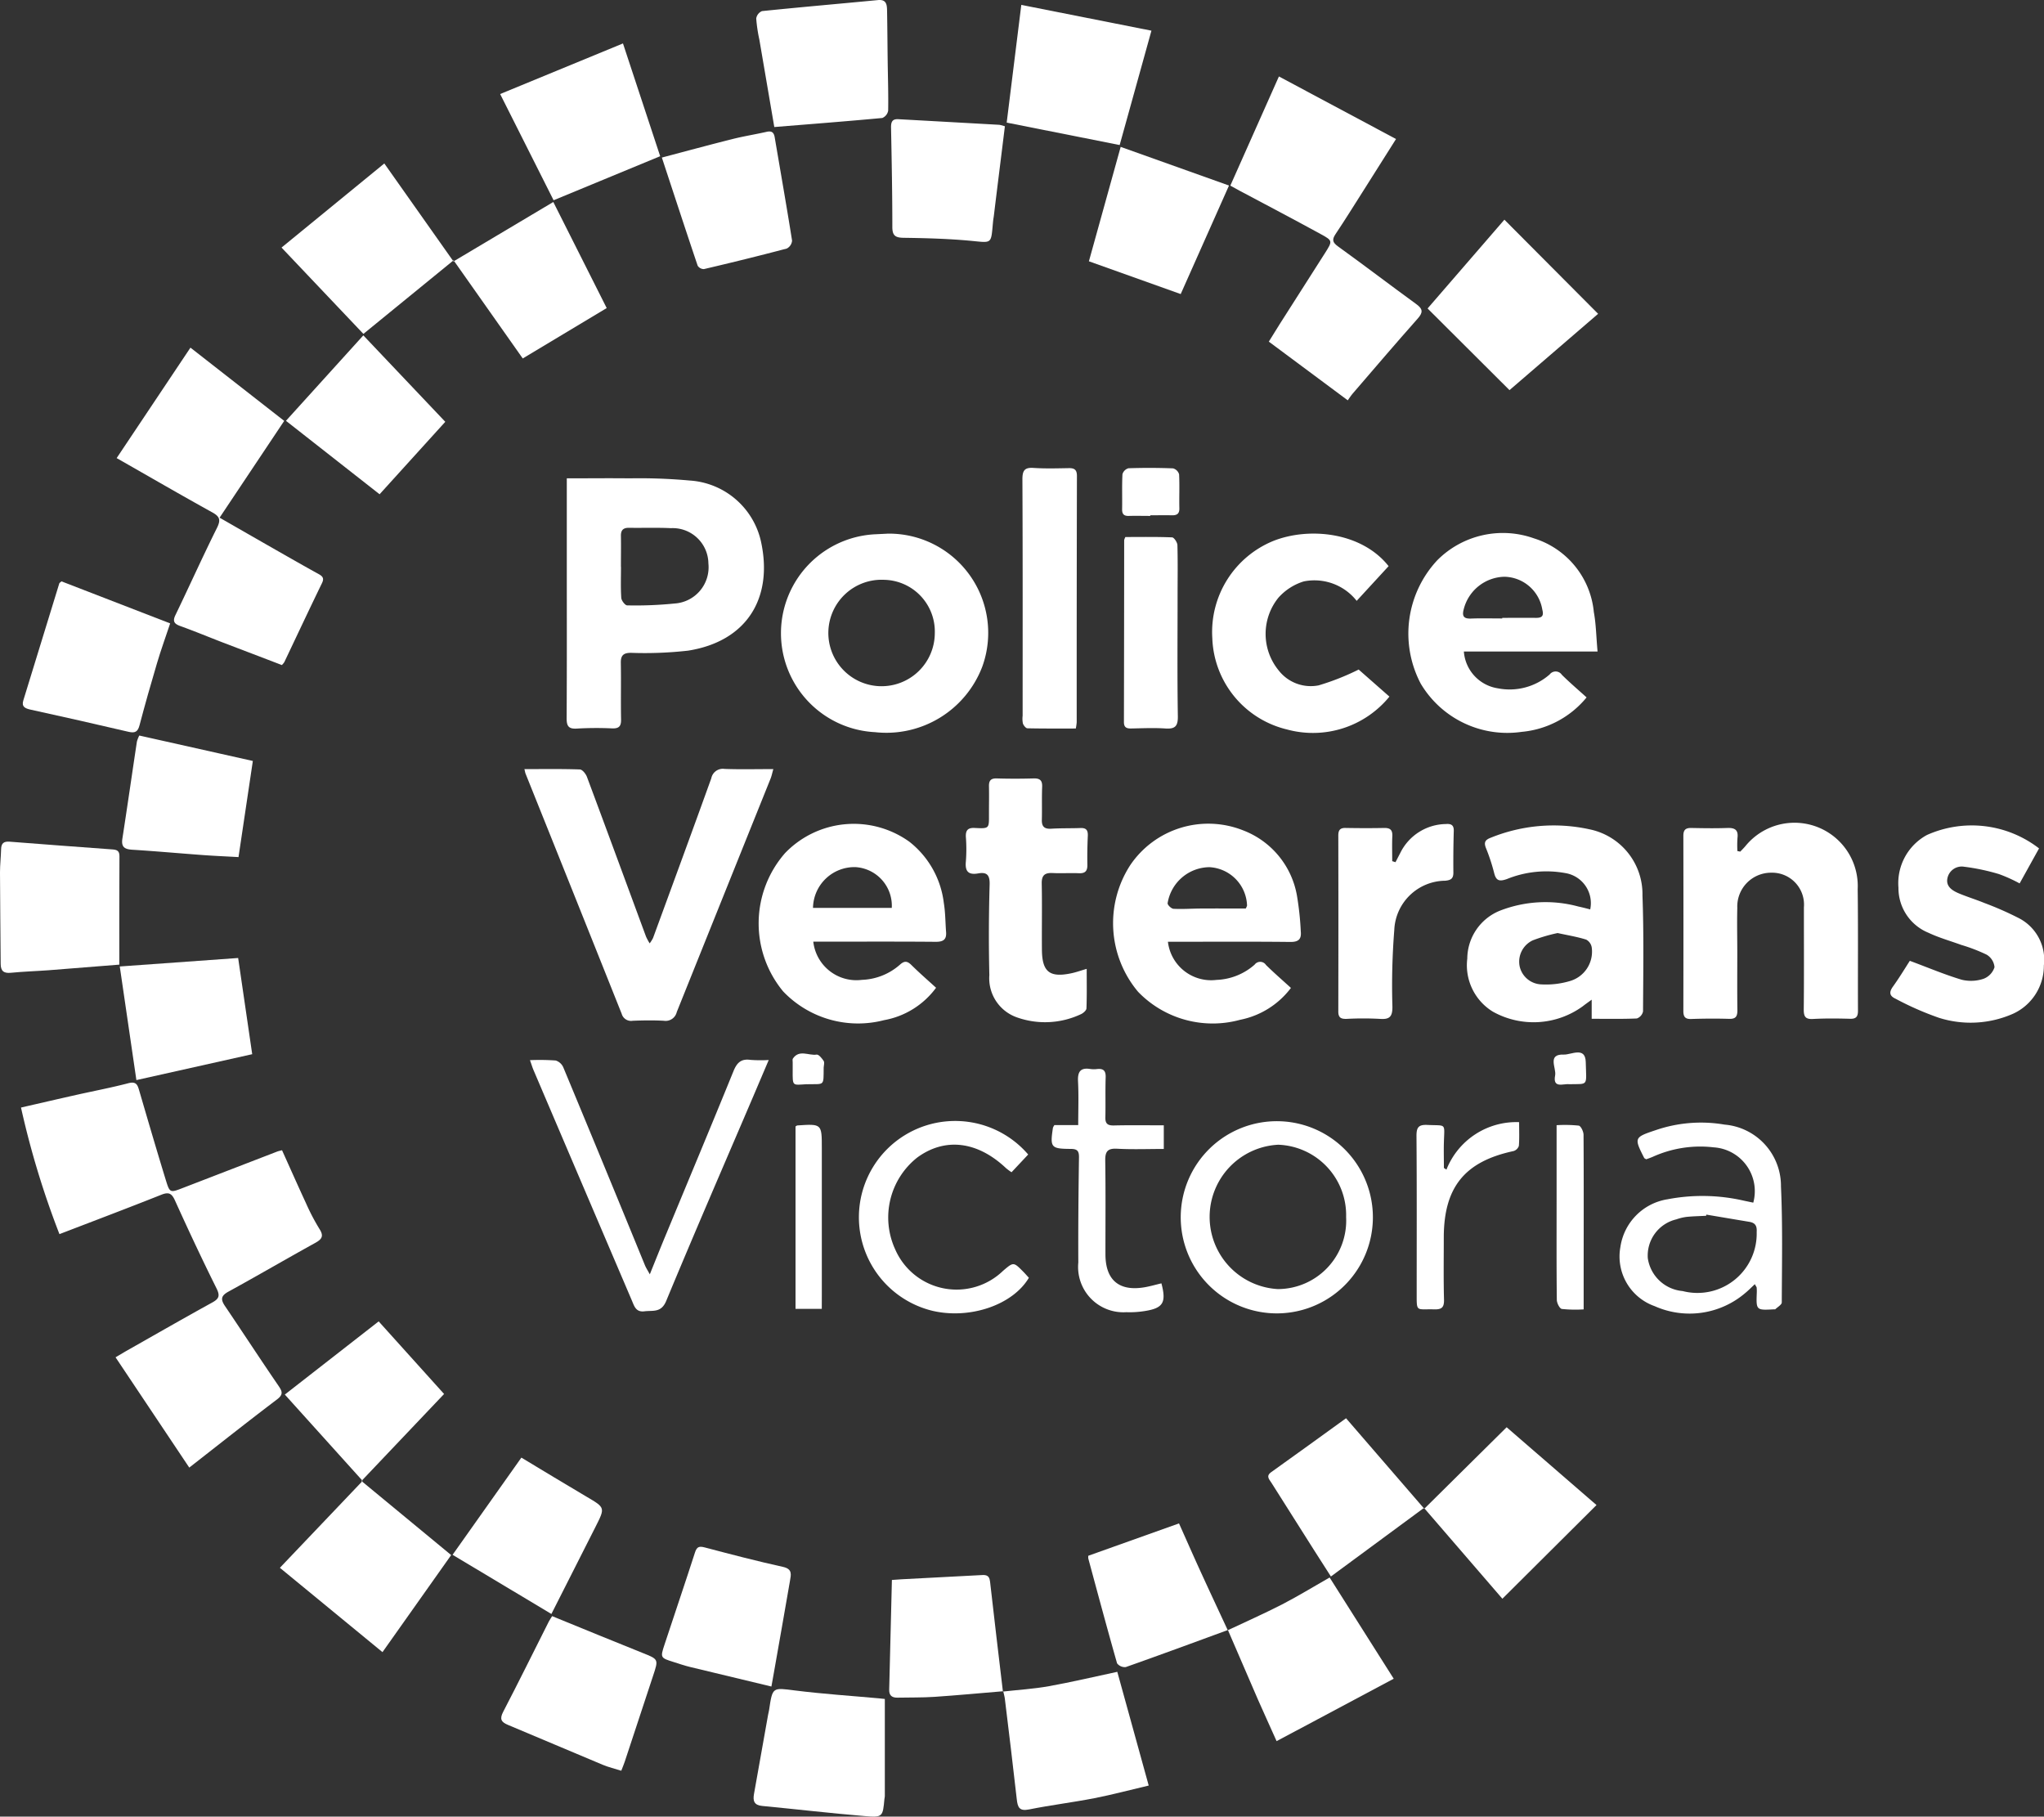 <svg xmlns="http://www.w3.org/2000/svg" xmlns:xlink="http://www.w3.org/1999/xlink" width="109.37" height="97.188" viewBox="0 0 109.37 97.188"><rect x="0" y="0" width="109.37" height="97.188" fill="#333333" stroke="none"/><defs><clipPath id="clip-path"><rect id="Rectangle_4288" data-name="Rectangle 4288" width="109.37" height="97.188" transform="translate(0 0)" fill="none"></rect></clipPath></defs><g id="Group_5552" data-name="Group 5552" transform="translate(0 0.001)"><g id="Group_5552-2" data-name="Group 5552" transform="translate(0 -0.001)" clip-path="url(#clip-path)"><path id="Path_1326" data-name="Path 1326" d="M29.725,812.023c.438.97.849,1.9,1.28,2.829a11.551,11.551,0,0,0,.723,1.383c.251.39.121.553-.235.75-1.549.856-3.078,1.748-4.631,2.6-.39.214-.437.4-.2.758.963,1.422,1.9,2.862,2.871,4.278.217.316.263.477-.088.742-1.535,1.161-3.043,2.358-4.684,3.638l-3.944-5.9c.285-.168.457-.273.632-.372,1.51-.855,3.015-1.719,4.535-2.556.365-.2.436-.357.236-.759-.772-1.551-1.508-3.122-2.222-4.7-.177-.392-.337-.467-.737-.308-1.787.711-3.586,1.39-5.446,2.105a46.642,46.642,0,0,1-2.057-6.772c1.008-.231,1.984-.458,2.961-.677.931-.209,1.869-.386,2.791-.627.4-.1.479.073.567.375.471,1.612.943,3.224,1.436,4.83.206.669.231.663.906.4l5.05-1.948c.063-.024.13-.036.25-.068" transform="translate(-14.634 -750.486)" fill="#fff"></path><path id="Path_1327" data-name="Path 1327" d="M423.215,357.147c1.174,0,2.265-.013,3.356,0a29.569,29.569,0,0,1,3.222.117,4.178,4.178,0,0,1,3.836,3.371c.6,2.942-.79,5.231-3.914,5.729a20.667,20.667,0,0,1-3.064.118c-.408,0-.552.141-.544.546.019,1.007-.007,2.015.013,3.022.007.367-.119.487-.482.474a18.257,18.257,0,0,0-1.875.01c-.447.03-.558-.128-.555-.553.016-2.779.008-5.557.008-8.336q0-1.928,0-3.855v-.647m2.9,4.738c0,.554-.022,1.11.015,1.662.01.146.206.4.316.4a20.82,20.82,0,0,0,2.539-.1,1.943,1.943,0,0,0,1.807-2.142,1.914,1.914,0,0,0-2.009-1.889c-.743-.036-1.49-.007-2.235-.019-.307-.005-.442.119-.437.429.01.554,0,1.109,0,1.663" transform="translate(-392.888 -331.556)" fill="#fff"></path><path id="Path_1328" data-name="Path 1328" d="M955.577,1063.888l-4.981,3.67c-.344-.538-.623-.972-.9-1.407q-1.143-1.8-2.283-3.607c-.112-.179-.311-.355-.013-.567,1.326-.946,2.644-1.9,4.006-2.885l4.186,4.843,4.407-4.362,4.809,4.163-5.037,5.012-4.194-4.86" transform="translate(-879.382 -983.217)" fill="#fff"></path><path id="Path_1329" data-name="Path 1329" d="M209.263,990.674l5.023-3.916,3.5,3.884-4.421,4.655,4.8,3.963-3.675,5.193L209,999.941l4.428-4.65-4.162-4.616" transform="translate(-194.024 -916.065)" fill="#fff"></path><path id="Path_1330" data-name="Path 1330" d="M927.732,60.406c-.657,1.037-1.229,1.944-1.8,2.848-.475.747-.941,1.5-1.434,2.234-.2.3-.167.448.132.664,1.407,1.014,2.786,2.067,4.188,3.087.357.259.366.445.072.776-1.175,1.323-2.323,2.671-3.479,4.012-.1.117-.183.25-.261.358l-4.224-3.14c.184-.3.377-.615.577-.929q1.216-1.91,2.435-3.819c.4-.629.409-.656-.225-1-1.445-.791-2.9-1.555-4.358-2.33-.149-.079-.3-.162-.489-.268l2.6-5.841,6.272,3.35" transform="translate(-853.034 -52.968)" fill="#fff"></path><path id="Path_1331" data-name="Path 1331" d="M223.106,132.541l-3.7-5.25-4.825,3.937L210.2,126.61l5.5-4.5,3.7,5.241,5.342-3.18,2.857,5.675-4.484,2.692" transform="translate(-195.136 -113.365)" fill="#fff"></path><path id="Path_1332" data-name="Path 1332" d="M95.974,276.463c-1.041-.4-2.092-.8-3.141-1.2-.761-.293-1.515-.607-2.282-.883-.336-.121-.436-.253-.266-.6.746-1.545,1.449-3.112,2.214-4.647.216-.433.16-.614-.254-.842-1.67-.923-3.32-1.881-5.11-2.9l3.949-5.909L96.1,263.4l-3.457,5.178c1.083.621,2.058,1.182,3.035,1.739.754.43,1.508.861,2.268,1.28.218.12.3.23.173.488-.681,1.4-1.344,2.816-2.015,4.225a.973.973,0,0,1-.129.153" transform="translate(-80.893 -240.883)" fill="#fff"></path><path id="Path_1333" data-name="Path 1333" d="M391.667,574.14c1.028,0,2-.016,2.963.018.136,0,.323.235.384.4,1.062,2.844,2.108,5.694,3.16,8.542a3.246,3.246,0,0,0,.195.362,1.844,1.844,0,0,0,.18-.285c1.044-2.847,2.091-5.694,3.118-8.547a.628.628,0,0,1,.71-.5c.845.03,1.691.009,2.61.009-.065.225-.093.371-.147.506q-2.512,6.246-5.021,12.492a.612.612,0,0,1-.69.466c-.554-.03-1.111-.021-1.666,0a.521.521,0,0,1-.591-.373q-2.565-6.427-5.144-12.849c-.019-.047-.025-.1-.061-.241" transform="translate(-363.607 -532.993)" fill="#fff"></path><path id="Path_1334" data-name="Path 1334" d="M588.885,398.517a5.308,5.308,0,0,1,5.092,7.12,5.494,5.494,0,0,1-5.739,3.5,5.3,5.3,0,0,1-.025-10.585l.672-.033m-.147,2.468a2.848,2.848,0,1,0,2.7,2.861,2.767,2.767,0,0,0-2.7-2.861" transform="translate(-541.419 -369.967)" fill="#fff"></path><path id="Path_1335" data-name="Path 1335" d="M1102.435,626.7v-1.016c-.218.16-.348.249-.47.347a4.478,4.478,0,0,1-4.808.3,2.908,2.908,0,0,1-1.379-2.842,2.785,2.785,0,0,1,1.747-2.566,6.717,6.717,0,0,1,4.189-.225c.214.046.425.1.642.157a1.629,1.629,0,0,0-1.346-1.946,5.627,5.627,0,0,0-3.118.324c-.384.133-.57.1-.674-.318a10.114,10.114,0,0,0-.437-1.333c-.119-.294-.063-.439.232-.554a8.959,8.959,0,0,1,5.311-.457,3.54,3.54,0,0,1,2.828,3.542c.076,2.063.041,4.131.03,6.2a.514.514,0,0,1-.33.376c-.777.034-1.556.018-2.416.018m-1.822-4.588a8.836,8.836,0,0,0-1.335.392,1.259,1.259,0,0,0-.7,1.382,1.233,1.233,0,0,0,1.143.972,4.449,4.449,0,0,0,1.524-.171,1.637,1.637,0,0,0,1.193-1.79.576.576,0,0,0-.3-.434c-.474-.149-.969-.229-1.529-.351" transform="translate(-1017.267 -572.202)" fill="#fff"></path><path id="Path_1336" data-name="Path 1336" d="M1061.978,404.59h-7.145a2.151,2.151,0,0,0,1.823,1.97,3.254,3.254,0,0,0,2.77-.744.4.4,0,0,1,.652.022c.415.411.862.791,1.322,1.208a5.078,5.078,0,0,1-3.474,1.843,5.387,5.387,0,0,1-5.4-2.578,5.749,5.749,0,0,1,.894-6.613,4.953,4.953,0,0,1,5.167-1.16,4.584,4.584,0,0,1,3.2,3.939c.122.655.127,1.332.2,2.112m-5.1-1.765v-.034c.605,0,1.211-.005,1.816,0,.335,0,.412-.124.326-.45a2.094,2.094,0,0,0-2.03-1.749,2.3,2.3,0,0,0-2.177,1.752c-.1.383.03.5.406.484.552-.021,1.106-.005,1.66-.005" transform="translate(-976.505 -369.735)" fill="#fff"></path><path id="Path_1337" data-name="Path 1337" d="M834.336,621.533a2.327,2.327,0,0,0,2.6,2.042,3.261,3.261,0,0,0,2.038-.815.371.371,0,0,1,.61.017c.419.413.865.8,1.334,1.227a4.493,4.493,0,0,1-2.722,1.706,5.545,5.545,0,0,1-5.458-1.5,5.707,5.707,0,0,1-.416-6.778,5.042,5.042,0,0,1,6.036-1.858,4.578,4.578,0,0,1,2.892,3.553,15.868,15.868,0,0,1,.195,1.856c.042.42-.128.566-.564.561-1.962-.022-3.925-.01-5.887-.01h-.656m4.164-1.78a.9.9,0,0,0,.068-.152,2.127,2.127,0,0,0-2.01-2.058,2.291,2.291,0,0,0-2.24,1.927c-.008.1.2.294.318.3.483.025.968-.012,1.453-.015.809-.005,1.619,0,2.411,0" transform="translate(-771.843 -571.151)" fill="#fff"></path><path id="Path_1338" data-name="Path 1338" d="M569.508,621.612a2.321,2.321,0,0,0,2.605,2.038,3.243,3.243,0,0,0,2.037-.817c.237-.212.393-.189.609.025.417.413.862.8,1.318,1.215a4.418,4.418,0,0,1-2.781,1.733,5.542,5.542,0,0,1-5.4-1.536,5.708,5.708,0,0,1,.1-7.4,5.1,5.1,0,0,1,6.653-.608,4.9,4.9,0,0,1,1.843,3.277c.085.511.081,1.036.121,1.554.032.409-.159.525-.557.522-1.963-.017-3.926-.008-5.889-.008h-.654m4.194-1.805a2.07,2.07,0,0,0-1.947-2.183,2.219,2.219,0,0,0-2.268,2.183Z" transform="translate(-525.99 -571.229)" fill="#fff"></path><path id="Path_1339" data-name="Path 1339" d="M1260.22,616.741c.092-.1.188-.192.275-.295a3.385,3.385,0,0,1,6.01,2.3c.028,2.17.006,4.341.015,6.512,0,.31-.1.432-.422.423-.659-.018-1.321-.026-1.979.01-.4.022-.5-.115-.5-.5.018-1.684.008-3.369.008-5.053,0-.139,0-.278,0-.417a1.707,1.707,0,0,0-1.75-1.855,1.809,1.809,0,0,0-1.814,1.886c-.02.8,0,1.6,0,2.4,0,1.025-.009,2.049.005,3.074,0,.327-.086.47-.44.459-.677-.021-1.355-.016-2.031.007-.328.011-.42-.122-.42-.427q.009-4.689,0-9.377c0-.327.134-.422.436-.415.642.013,1.286.023,1.927,0,.4-.014.586.11.533.534a5.7,5.7,0,0,0-.005.7l.16.032" transform="translate(-1167.104 -571.177)" fill="#fff"></path><path id="Path_1340" data-name="Path 1340" d="M1412.9,623.569c1,.371,1.87.741,2.773,1.01a2.11,2.11,0,0,0,1.171-.052.978.978,0,0,0,.583-.619.871.871,0,0,0-.422-.671,9.086,9.086,0,0,0-1.354-.52c-.586-.214-1.193-.383-1.755-.649a2.581,2.581,0,0,1-1.609-2.413,2.935,2.935,0,0,1,1.523-2.819,5.882,5.882,0,0,1,6,.717l-1.039,1.873a8.09,8.09,0,0,0-1.109-.5,11.357,11.357,0,0,0-1.865-.393.781.781,0,0,0-.894.639c-.075.431.279.645.624.79.448.187.915.329,1.363.513a17.338,17.338,0,0,1,1.853.816,2.5,2.5,0,0,1,1.325,2.522,2.822,2.822,0,0,1-1.641,2.582,5.618,5.618,0,0,1-3.971.221,16.074,16.074,0,0,1-2.322-1.02c-.335-.152-.355-.353-.141-.651.342-.476.646-.979.9-1.375" transform="translate(-1310.705 -572.164)" fill="#fff"></path><path id="Path_1341" data-name="Path 1341" d="M914.756,400.245l-1.708,1.856a2.878,2.878,0,0,0-2.831-1.04,3,3,0,0,0-1.358.873,3.081,3.081,0,0,0,.014,3.888,2.175,2.175,0,0,0,2.141.8,13.234,13.234,0,0,0,2.14-.846l1.646,1.448a5.279,5.279,0,0,1-5.492,1.755,5.208,5.208,0,0,1-3.985-4.883,5.263,5.263,0,0,1,3.264-5.2c1.9-.755,4.722-.481,6.168,1.347" transform="translate(-840.455 -369.956)" fill="#fff"></path><path id="Path_1342" data-name="Path 1342" d="M727.736,591.491c0,.733.013,1.421-.013,2.107,0,.11-.168.256-.291.313a4.507,4.507,0,0,1-3.445.167,2.213,2.213,0,0,1-1.46-2.253c-.039-1.614-.031-3.23.015-4.844.015-.511-.143-.681-.607-.6-.536.095-.718-.111-.664-.644a8.5,8.5,0,0,0,0-1.3c-.019-.355.1-.505.469-.487.822.041.765.03.767-.809,0-.469.01-.938,0-1.407-.009-.3.083-.444.414-.434.659.02,1.32.019,1.979,0,.336-.008.466.108.452.453-.024.59,0,1.181-.016,1.771-.008.363.148.489.507.466.519-.032,1.041-.017,1.562-.036.291-.011.4.105.391.4-.023.52-.034,1.042-.024,1.562.007.333-.111.471-.454.456-.468-.02-.938.013-1.406-.01-.417-.02-.591.117-.582.563.024,1.18,0,2.362.01,3.542s.409,1.5,1.562,1.26c.266-.055.524-.149.836-.24" transform="translate(-669.589 -539.655)" fill="#fff"></path><path id="Path_1343" data-name="Path 1343" d="M1070.35,164.1l5.015,5.036-4.742,4.083-4.383-4.369,4.11-4.75" transform="translate(-989.853 -152.347)" fill="#fff"></path><path id="Path_1344" data-name="Path 1344" d="M377.083,1206.9c1.647.671,3.23,1.326,4.82,1.961.878.351.879.334.579,1.237-.508,1.528-1.008,3.058-1.514,4.587-.048.146-.109.287-.186.486-.342-.108-.675-.186-.987-.316-1.695-.707-3.382-1.43-5.077-2.137-.363-.151-.456-.313-.255-.7.832-1.6,1.628-3.216,2.44-4.825.054-.106.124-.2.18-.295" transform="translate(-347.539 -1120.438)" fill="#fff"></path><path id="Path_1345" data-name="Path 1345" d="M917.005,1180.84c.967-.457,1.947-.889,2.9-1.378.846-.436,1.659-.936,2.549-1.443l3.43,5.416-6.267,3.339c-.364-.813-.686-1.518-1-2.229-.539-1.237-1.07-2.477-1.605-3.716Z" transform="translate(-851.309 -1093.624)" fill="#fff"></path><path id="Path_1346" data-name="Path 1346" d="M382.078,38.469l-5.7,2.356-2.86-5.683,6.572-2.707,1.991,6.034" transform="translate(-346.756 -30.111)" fill="#fff"></path><path id="Path_1347" data-name="Path 1347" d="M749.071,1249.509c.822-.092,1.652-.142,2.465-.288,1.208-.217,2.4-.5,3.654-.768l1.681,6.084c-1,.234-1.946.489-2.91.677-1.156.226-2.329.367-3.484.6-.522.105-.617-.1-.666-.545-.2-1.792-.42-3.581-.637-5.371-.017-.137-.058-.271-.088-.406Z" transform="translate(-695.406 -1159.012)" fill="#fff"></path><path id="Path_1348" data-name="Path 1348" d="M19.05,434.119l5.818,2.25c-.247.741-.5,1.437-.709,2.146-.327,1.1-.639,2.2-.929,3.3-.092.353-.241.436-.589.354q-2.61-.611-5.229-1.183c-.3-.066-.51-.154-.4-.5q.956-3.131,1.924-6.258c.009-.028.048-.046.118-.11" transform="translate(-15.763 -403.018)" fill="#fff"></path><path id="Path_1349" data-name="Path 1349" d="M569.858,1261.871c0,1.774,0,3.488,0,5.2,0,.051-.017.1-.022.154-.086.946-.089.99-1.061.909-1.83-.152-3.655-.366-5.483-.542-.428-.041-.5-.273-.435-.638.255-1.415.5-2.83.756-4.245.015-.085.04-.169.053-.254.185-1.241.179-1.192,1.39-1.04,1.495.188,3,.285,4.5.422.119.011.237.026.3.032" transform="translate(-522.513 -1170.976)" fill="#fff"></path><path id="Path_1350" data-name="Path 1350" d="M752.718,3.677l6.959,1.378-1.7,6.118-6.045-1.2.782-6.3" transform="translate(-698.066 -3.414)" fill="#fff"></path><path id="Path_1351" data-name="Path 1351" d="M565.782,6.794c-.263-1.541-.532-3.11-.8-4.679a8.152,8.152,0,0,1-.167-1.129.514.514,0,0,1,.308-.394c2.068-.212,4.14-.392,6.21-.59.449-.043.477.249.483.555.017.9.021,1.8.033,2.706.012.885.042,1.77.026,2.654a.522.522,0,0,1-.314.393c-1.895.177-3.792.323-5.779.484" transform="translate(-524.351 0.002)" fill="#fff"></path><path id="Path_1352" data-name="Path 1352" d="M6.383,635.063c-1.3.1-2.537.2-3.778.3-.674.05-1.351.069-2.023.136-.388.039-.543-.1-.545-.479-.01-1.63-.031-3.259-.036-4.889,0-.415.049-.83.059-1.246.008-.309.136-.423.452-.4,1.832.146,3.665.278,5.5.414.227.017.383.06.381.362-.013,1.907-.007,3.813-.007,5.8" transform="translate(-0.001 -583.456)" fill="#fff"></path><path id="Path_1353" data-name="Path 1353" d="M766.5,363.286c-.864,0-1.726.007-2.589-.012-.086,0-.205-.153-.242-.258a1.318,1.318,0,0,1-.014-.413c0-4.219.008-8.438-.012-12.657,0-.487.137-.635.613-.6.623.04,1.25.021,1.874.01.3-.005.431.092.43.418q-.015,6.589-.012,13.178a2.934,2.934,0,0,1-.049.338" transform="translate(-708.936 -324.311)" fill="#fff"></path><path id="Path_1354" data-name="Path 1354" d="M395.751,791.322a12.052,12.052,0,0,1,1.383.018.664.664,0,0,1,.41.376q2.2,5.288,4.368,10.587c.054.131.135.251.257.477.33-.816.608-1.517.9-2.213,1.193-2.884,2.4-5.762,3.575-8.653.185-.454.408-.679.913-.607a7.53,7.53,0,0,0,.975.007c-.291.682-.545,1.281-.8,1.879-1.568,3.667-3.157,7.324-4.685,11.008-.268.647-.705.5-1.164.557s-.544-.272-.671-.569q-2.638-6.174-5.272-12.35c-.059-.14-.1-.286-.185-.517" transform="translate(-367.399 -734.604)" fill="#fff"></path><path id="Path_1355" data-name="Path 1355" d="M1217.2,846.911c-.194.179-.346.337-.515.474a4.583,4.583,0,0,1-4.845.7,2.817,2.817,0,0,1-1.834-3.16,3.028,3.028,0,0,1,2.53-2.559,9.9,9.9,0,0,1,4.081.077l.5.105a2.349,2.349,0,0,0-2.118-2.959,6.163,6.163,0,0,0-3.246.5c-.125.055-.255.1-.367.139-.052-.035-.094-.047-.107-.073-.546-1.075-.536-1.1.605-1.482a7.475,7.475,0,0,1,3.7-.3,3.293,3.293,0,0,1,3.015,3.312c.094,2.062.051,4.13.043,6.2,0,.124-.227.248-.35.369-.009.009-.034,0-.051,0-.974.055-.973.055-.936-.9a2.022,2.022,0,0,0-.007-.259c0-.031-.03-.059-.091-.176m-2.6-3.731-.014.063c-.346.018-.693.024-1.037.058a2.628,2.628,0,0,0-.555.133,1.988,1.988,0,0,0-1.527,2.083,2.064,2.064,0,0,0,1.861,1.752,3.171,3.171,0,0,0,3.964-3.158c.023-.326-.077-.493-.393-.545-.766-.127-1.532-.257-2.3-.386" transform="translate(-1123.303 -778.207)" fill="#fff"></path><path id="Path_1356" data-name="Path 1356" d="M1002.62,617.367c.09-.173.18-.346.269-.519a2.761,2.761,0,0,1,2.433-1.529c.265-.02.429.043.42.365q-.032,1.118-.021,2.237c0,.319-.133.4-.432.431a2.752,2.752,0,0,0-2.73,2.639,37.938,37.938,0,0,0-.1,4.1c.006.544-.159.691-.677.652a16.712,16.712,0,0,0-1.769,0c-.3.009-.45-.057-.449-.394q.01-4.71,0-9.42c0-.288.1-.408.393-.4.694.012,1.388.015,2.082,0,.317,0,.429.124.415.437-.02.446-.005.893-.005,1.339l.171.055" transform="translate(-927.954 -571.234)" fill="#fff"></path><path id="Path_1357" data-name="Path 1357" d="M887.871,847.549a5.141,5.141,0,1,1,.062-10.281,5.141,5.141,0,0,1-.062,10.281m.022-1.3a3.666,3.666,0,0,0,3.653-3.854,3.771,3.771,0,0,0-3.631-3.869,3.867,3.867,0,0,0-.022,7.723" transform="translate(-819.518 -777.284)" fill="#fff"></path><path id="Path_1358" data-name="Path 1358" d="M217.7,250.437l4.385,4.624-3.515,3.877-5.01-3.93,4.14-4.571" transform="translate(-198.259 -232.495)" fill="#fff"></path><path id="Path_1359" data-name="Path 1359" d="M338.016,1093.709l3.682-5.2c1.2.722,2.34,1.416,3.488,2.092,1,.588,1,.579.481,1.607l-2.363,4.666-5.289-3.166" transform="translate(-313.8 -1010.528)" fill="#fff"></path><path id="Path_1360" data-name="Path 1360" d="M820.781,111.752l-2.584,5.805-4.912-1.753,1.7-6.121,5.8,2.069" transform="translate(-755.02 -101.825)" fill="#fff"></path><path id="Path_1361" data-name="Path 1361" d="M820.239,1143.312c-1.82.666-3.638,1.338-5.466,1.982a.522.522,0,0,1-.466-.2c-.531-1.863-1.033-3.735-1.539-5.606a.585.585,0,0,1,0-.149l4.853-1.731c.365.816.732,1.651,1.11,2.48.494,1.082,1,2.16,1.5,3.238l.01-.013" transform="translate(-754.535 -1056.107)" fill="#fff"></path><path id="Path_1362" data-name="Path 1362" d="M494.334,99.577c1.308-.344,2.54-.68,3.779-.99.6-.152,1.221-.249,1.828-.387.267-.061.386.031.43.29.312,1.843.637,3.684.93,5.53a.525.525,0,0,1-.282.424c-1.472.39-2.951.753-4.433,1.1a.393.393,0,0,1-.336-.181c-.636-1.884-1.254-3.775-1.917-5.788" transform="translate(-458.919 -91.148)" fill="#fff"></path><path id="Path_1363" data-name="Path 1363" d="M96.589,720.555l-6.2,1.386-.889-6.078,6.334-.454.752,5.145" transform="translate(-83.091 -664.157)" fill="#fff"></path><path id="Path_1364" data-name="Path 1364" d="M92.1,549.265l6.077,1.361-.767,5.143c-.626-.035-1.26-.062-1.893-.108-1.263-.092-2.525-.208-3.789-.286-.412-.025-.6-.143-.532-.592.268-1.729.516-3.461.777-5.192a1.754,1.754,0,0,1,.128-.327" transform="translate(-84.648 -509.915)" fill="#fff"></path><path id="Path_1365" data-name="Path 1365" d="M500.291,1162.6c-1.48-.355-2.924-.7-4.367-1.05-.286-.07-.565-.166-.846-.255-.731-.229-.739-.233-.508-.936.542-1.645,1.1-3.285,1.632-4.933.1-.313.23-.344.528-.266,1.39.367,2.782.73,4.185,1.04.51.113.425.414.371.734-.281,1.639-.573,3.276-.861,4.914-.038.218-.078.436-.134.751" transform="translate(-459.014 -1072.372)" fill="#fff"></path><path id="Path_1366" data-name="Path 1366" d="M671.582,89.315c-.2,1.635-.4,3.216-.592,4.8-.011.086-.028.171-.037.258-.13,1.325,0,1.177-1.36,1.059-1.139-.1-2.285-.13-3.428-.146-.44-.006-.607-.111-.606-.583,0-1.769-.034-3.539-.069-5.308-.006-.3.06-.473.391-.454q2.7.149,5.4.3a1.807,1.807,0,0,1,.3.08" transform="translate(-617.812 -82.564)" fill="#fff"></path><path id="Path_1367" data-name="Path 1367" d="M670.22,1182.371c-1.225.1-2.45.218-3.676.3-.657.044-1.318.029-1.977.043-.293.006-.456-.108-.448-.427.051-1.94.1-3.881.145-5.87.205-.014.373-.028.54-.037,1.385-.073,2.77-.143,4.154-.218.269-.015.512-.058.557.338.22,1.964.458,3.926.689,5.888l.016-.016" transform="translate(-616.54 -1091.891)" fill="#fff"></path><path id="Path_1368" data-name="Path 1368" d="M651.652,838.93l-.891.949a3.073,3.073,0,0,1-.292-.216c-1.532-1.448-3.266-1.658-4.752-.572a4.088,4.088,0,0,0-1.178,4.921,3.581,3.581,0,0,0,5.762,1.147c.565-.485.566-.485,1.08.033.108.109.209.226.308.333-.863,1.457-3.153,2.234-5.157,1.768a5.151,5.151,0,1,1,5.12-8.363" transform="translate(-596.636 -777.165)" fill="#fff"></path><path id="Path_1369" data-name="Path 1369" d="M839.481,400.982c.839,0,1.67-.015,2.5.019.1,0,.281.267.285.413.025.919.009,1.839.009,2.759,0,2.134-.02,4.269.014,6.4.009.547-.162.688-.677.652-.6-.041-1.214-.011-1.821,0-.252.006-.388-.06-.387-.345q.011-4.867.013-9.734a.785.785,0,0,1,.068-.171" transform="translate(-779.265 -372.252)" fill="#fff"></path><path id="Path_1370" data-name="Path 1370" d="M791.458,801.094v1.261c-.839,0-1.669.033-2.495-.012-.522-.029-.646.155-.638.647.026,1.667.009,3.334.011,5,0,1.4.751,2.014,2.149,1.755.285-.053.565-.135.846-.2.271,1.03.095,1.327-.894,1.482a5.038,5.038,0,0,1-.985.061,2.423,2.423,0,0,1-2.568-2.653c-.008-1.875.008-3.751.036-5.626.005-.344-.088-.454-.434-.456-1.071-.007-1.118-.075-.959-1.134a.672.672,0,0,1,.079-.142h1.273c0-.811.03-1.573-.01-2.331-.027-.52.126-.757.666-.667a1.425,1.425,0,0,0,.364,0c.336-.033.461.1.449.447-.024.711,0,1.424-.016,2.136-.009.347.126.444.462.436.866-.021,1.733-.007,2.665-.007" transform="translate(-729.186 -740.887)" fill="#fff"></path><path id="Path_1371" data-name="Path 1371" d="M1059.563,840.514a4.022,4.022,0,0,1,3.889-2.54c0,.451.019.863-.014,1.27a.43.43,0,0,1-.285.277c-2.609.558-3.726,1.93-3.732,4.611,0,1.111-.018,2.223.012,3.334.011.421-.122.536-.53.524-.975-.027-.932.179-.932-.9,0-2.8.01-5.592-.011-8.388,0-.46.121-.6.585-.579,1.028.052.912-.131.882.927-.013.458,0,.917,0,1.375Z" transform="translate(-982.167 -777.94)" fill="#fff"></path><path id="Path_1372" data-name="Path 1372" d="M1162.587,840.092a7.245,7.245,0,0,1,1.186.023c.114.02.256.317.257.488.015,2.444.008,4.888.006,7.332,0,.639,0,1.278,0,2.011a6.973,6.973,0,0,1-1.168-.023c-.118-.021-.266-.314-.268-.485-.02-1.75-.012-3.5-.012-5.252q0-1.742,0-3.484c0-.185,0-.371,0-.611" transform="translate(-1079.298 -779.895)" fill="#fff"></path><path id="Path_1373" data-name="Path 1373" d="M595.572,849.8h-1.405v-9.76c.041-.023.069-.052.1-.054,1.308-.088,1.307-.088,1.307,1.22q0,3.929,0,7.858Z" transform="translate(-551.6 -779.776)" fill="#fff"></path><path id="Path_1374" data-name="Path 1374" d="M839.609,352.033c-.38,0-.761-.01-1.141,0-.267.01-.373-.091-.368-.362.012-.623-.014-1.246.018-1.867a.466.466,0,0,1,.322-.321q1.192-.04,2.386.006a.465.465,0,0,1,.323.318c.031.6,0,1.21.014,1.815.008.312-.146.384-.413.378-.38-.009-.761,0-1.142,0v.031" transform="translate(-778.058 -324.432)" fill="#fff"></path><path id="Path_1375" data-name="Path 1375" d="M1161.237,787.617c-.316-.037-.9.248-.76-.472.075-.392-.444-1.147.467-1.112.387.015,1.151-.45,1.171.4.031,1.313.165,1.164-.878,1.185" transform="translate(-1077.265 -729.614)" fill="#fff"></path><path id="Path_1376" data-name="Path 1376" d="M592.733,788.262c-.792.042-.774.146-.769-.759,0-.138,0-.276,0-.413,0-.069-.021-.155.012-.2.341-.5.846-.144,1.27-.211.109-.017.284.2.376.34.054.084.006.234,0,.355-.011,1.019.063.869-.893.891" transform="translate(-549.549 -730.259)" fill="#fff"></path></g></g></svg>